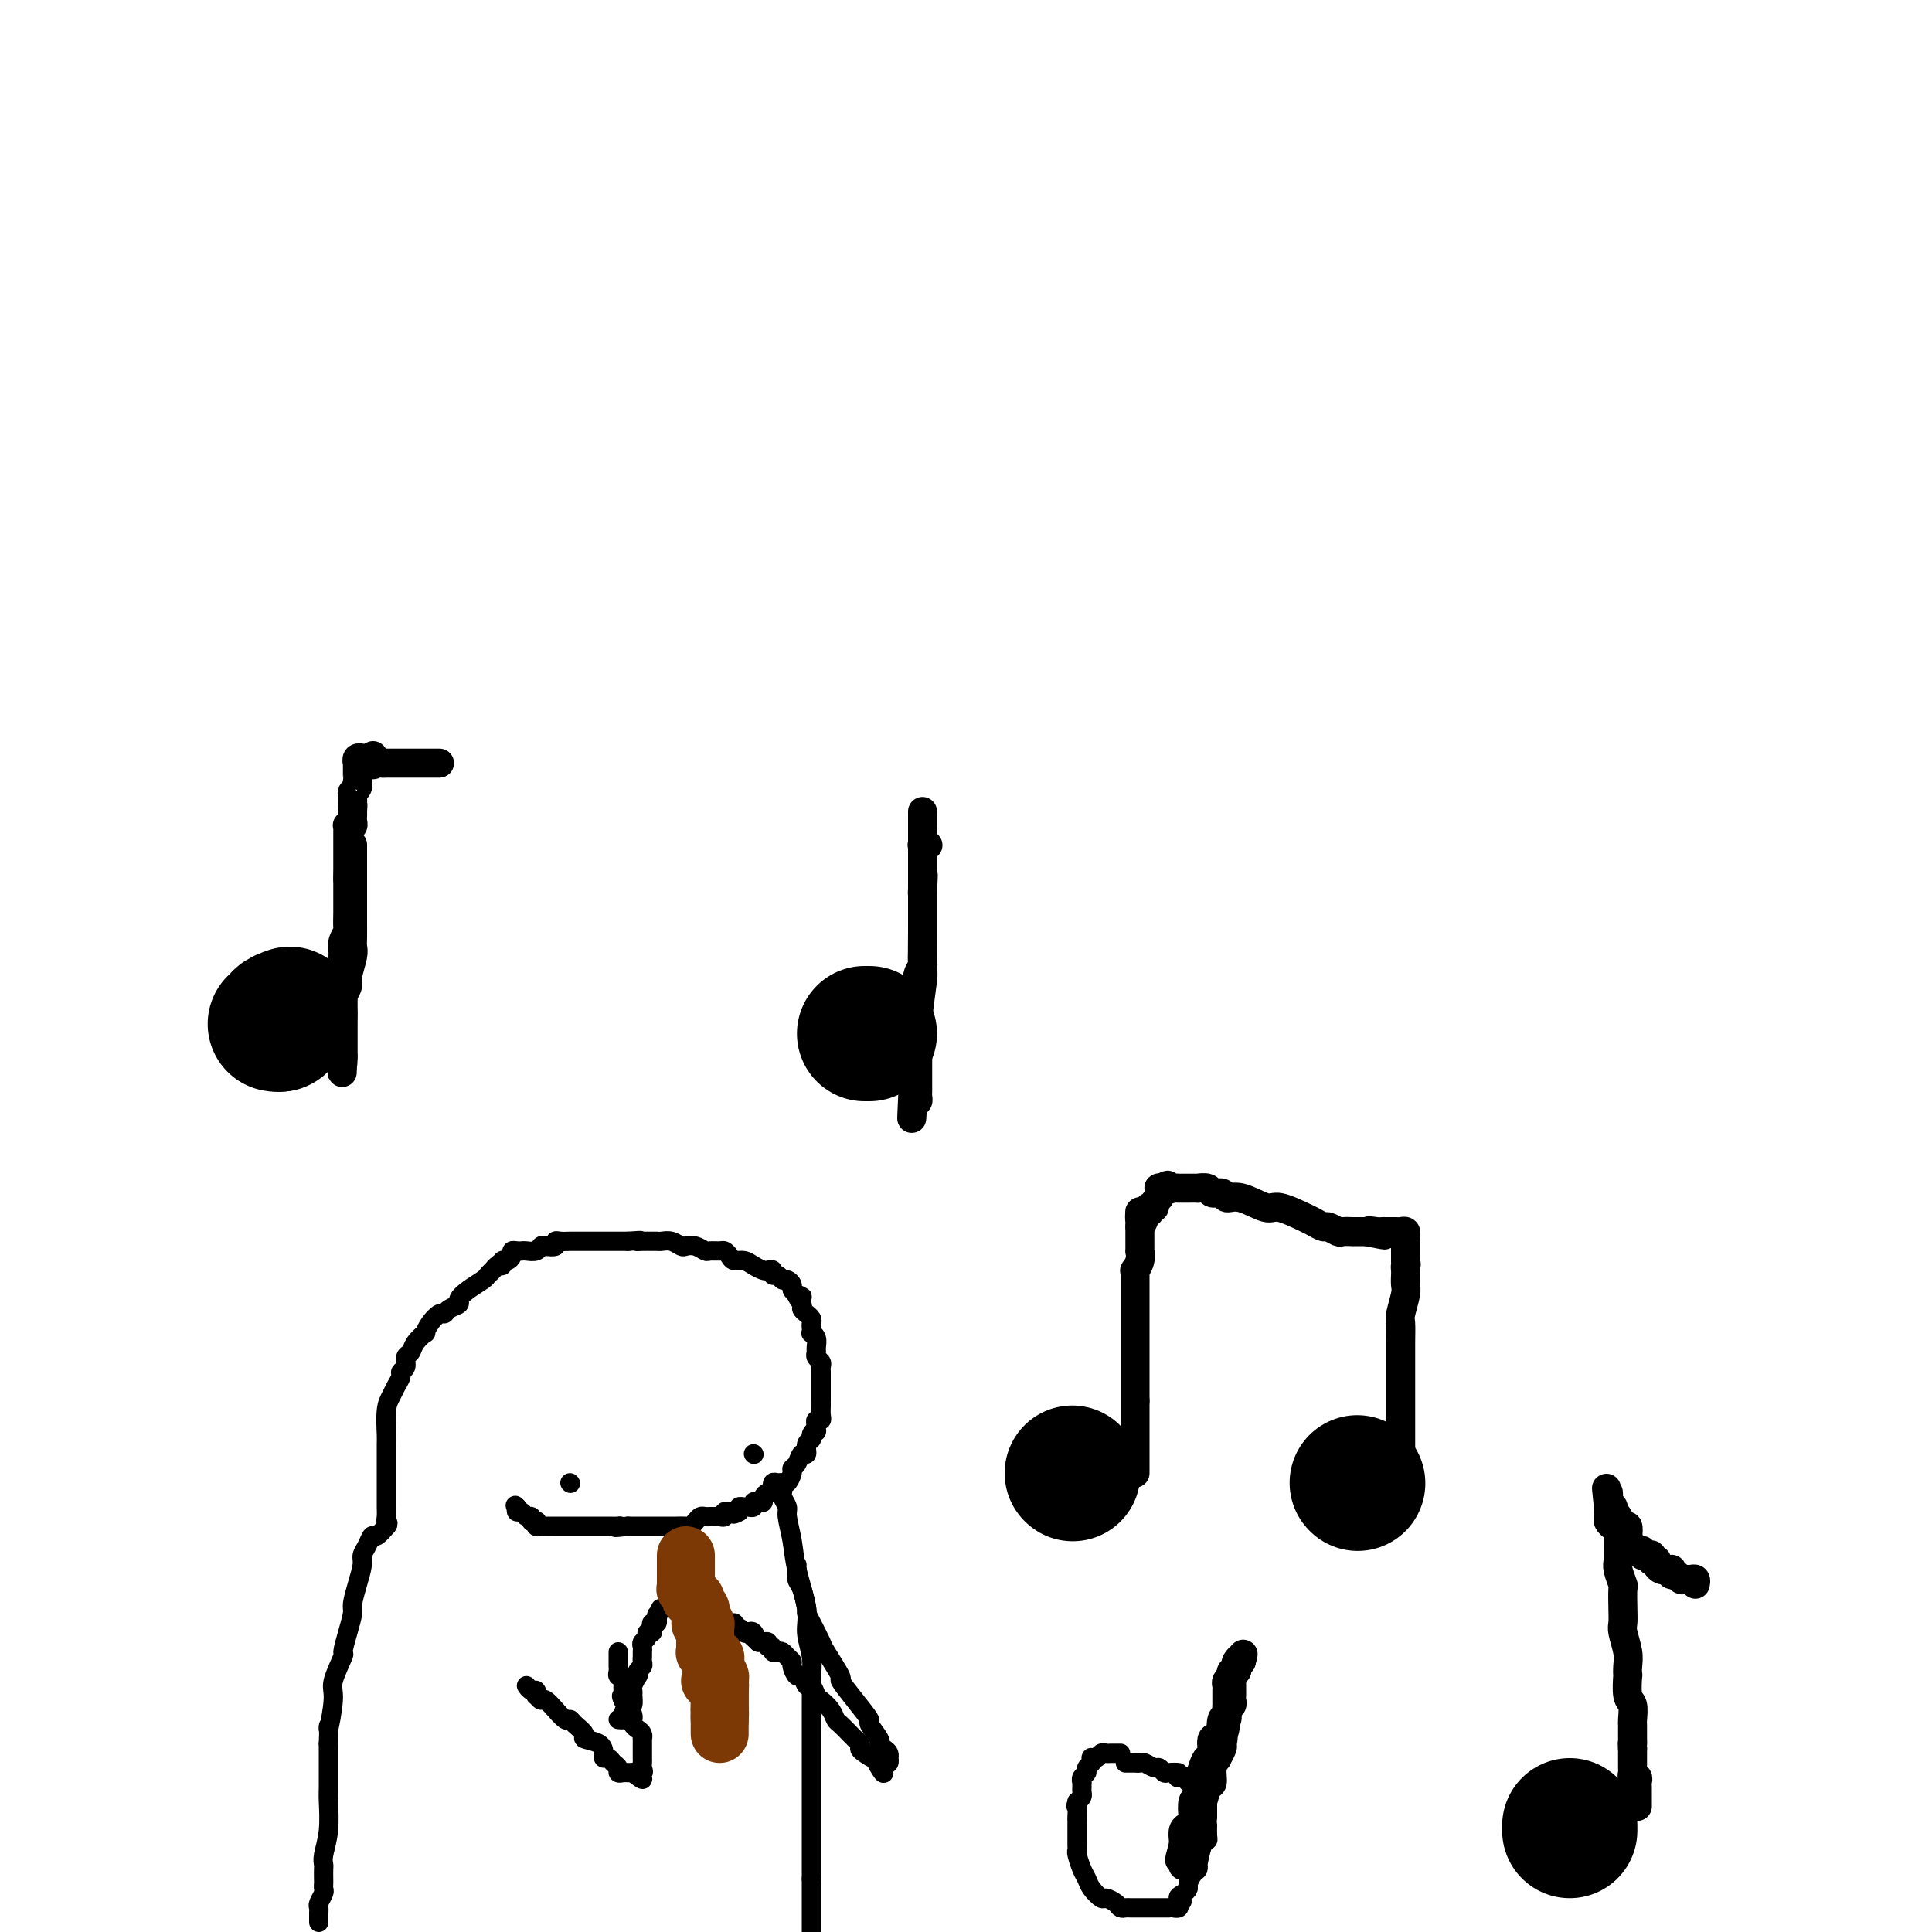 <svg viewBox='0 0 400 400' version='1.1' xmlns='http://www.w3.org/2000/svg' xmlns:xlink='http://www.w3.org/1999/xlink'><g fill='none' stroke='#000000' stroke-width='4' stroke-linecap='round' stroke-linejoin='round'><path d='M66,398c0.002,-0.336 0.004,-0.671 0,-1c-0.004,-0.329 -0.015,-0.651 0,-1c0.015,-0.349 0.057,-0.724 0,-1c-0.057,-0.276 -0.211,-0.454 0,-1c0.211,-0.546 0.789,-1.459 1,-2c0.211,-0.541 0.057,-0.708 0,-1c-0.057,-0.292 -0.016,-0.709 0,-1c0.016,-0.291 0.008,-0.455 0,-1c-0.008,-0.545 -0.016,-1.469 0,-2c0.016,-0.531 0.057,-0.667 0,-1c-0.057,-0.333 -0.211,-0.862 0,-2c0.211,-1.138 0.789,-2.886 1,-5c0.211,-2.114 0.057,-4.594 0,-6c-0.057,-1.406 -0.015,-1.738 0,-3c0.015,-1.262 0.004,-3.455 0,-5c-0.004,-1.545 -0.001,-2.441 0,-3c0.001,-0.559 0.001,-0.779 0,-1'/><path d='M68,361c0.240,-6.083 -0.161,-2.790 0,-3c0.161,-0.210 0.883,-3.924 1,-6c0.117,-2.076 -0.371,-2.514 0,-4c0.371,-1.486 1.601,-4.021 2,-5c0.399,-0.979 -0.034,-0.403 0,-1c0.034,-0.597 0.535,-2.366 1,-4c0.465,-1.634 0.894,-3.134 1,-4c0.106,-0.866 -0.112,-1.099 0,-2c0.112,-0.901 0.555,-2.470 1,-4c0.445,-1.530 0.891,-3.021 1,-4c0.109,-0.979 -0.121,-1.447 0,-2c0.121,-0.553 0.593,-1.192 1,-2c0.407,-0.808 0.748,-1.783 1,-2c0.252,-0.217 0.414,0.326 1,0c0.586,-0.326 1.596,-1.522 2,-2c0.404,-0.478 0.202,-0.239 0,0'/><path d='M80,316c0.619,-0.813 0.166,-0.846 0,-1c-0.166,-0.154 -0.044,-0.430 0,-1c0.044,-0.570 0.012,-1.433 0,-2c-0.012,-0.567 -0.003,-0.839 0,-1c0.003,-0.161 0.001,-0.211 0,-1c-0.001,-0.789 0.000,-2.316 0,-3c-0.000,-0.684 -0.001,-0.525 0,-1c0.001,-0.475 0.003,-1.583 0,-3c-0.003,-1.417 -0.012,-3.142 0,-4c0.012,-0.858 0.046,-0.849 0,-2c-0.046,-1.151 -0.171,-3.460 0,-5c0.171,-1.540 0.638,-2.309 1,-3c0.362,-0.691 0.618,-1.302 1,-2c0.382,-0.698 0.890,-1.482 1,-2c0.110,-0.518 -0.179,-0.771 0,-1c0.179,-0.229 0.826,-0.433 1,-1c0.174,-0.567 -0.126,-1.495 0,-2c0.126,-0.505 0.677,-0.586 1,-1c0.323,-0.414 0.419,-1.162 1,-2c0.581,-0.838 1.648,-1.765 2,-2c0.352,-0.235 -0.009,0.221 0,0c0.009,-0.221 0.389,-1.120 1,-2c0.611,-0.880 1.455,-1.741 2,-2c0.545,-0.259 0.792,0.082 1,0c0.208,-0.082 0.378,-0.589 1,-1c0.622,-0.411 1.697,-0.726 2,-1c0.303,-0.274 -0.165,-0.507 0,-1c0.165,-0.493 0.962,-1.246 2,-2c1.038,-0.754 2.318,-1.511 3,-2c0.682,-0.489 0.766,-0.711 1,-1c0.234,-0.289 0.617,-0.644 1,-1'/><path d='M102,263c2.796,-2.802 0.787,-0.807 0,0c-0.787,0.807 -0.352,0.427 0,0c0.352,-0.427 0.620,-0.902 1,-1c0.380,-0.098 0.872,0.180 1,0c0.128,-0.180 -0.106,-0.819 0,-1c0.106,-0.181 0.554,0.095 1,0c0.446,-0.095 0.892,-0.562 1,-1c0.108,-0.438 -0.122,-0.849 0,-1c0.122,-0.151 0.596,-0.044 1,0c0.404,0.044 0.737,0.026 1,0c0.263,-0.026 0.456,-0.058 1,0c0.544,0.058 1.437,0.208 2,0c0.563,-0.208 0.794,-0.774 1,-1c0.206,-0.226 0.388,-0.113 1,0c0.612,0.113 1.655,0.226 2,0c0.345,-0.226 -0.009,-0.793 0,-1c0.009,-0.207 0.380,-0.056 1,0c0.620,0.056 1.489,0.015 2,0c0.511,-0.015 0.665,-0.004 1,0c0.335,0.004 0.850,0.001 1,0c0.150,-0.001 -0.066,-0.000 0,0c0.066,0.000 0.416,0.000 1,0c0.584,-0.000 1.404,-0.000 2,0c0.596,0.000 0.967,0.000 1,0c0.033,-0.000 -0.273,-0.000 0,0c0.273,0.000 1.125,0.000 2,0c0.875,-0.000 1.774,-0.000 2,0c0.226,0.000 -0.221,0.000 0,0c0.221,-0.000 1.111,-0.000 2,0'/><path d='M130,257c4.134,-0.309 2.469,-0.083 2,0c-0.469,0.083 0.258,0.021 1,0c0.742,-0.021 1.498,-0.002 2,0c0.502,0.002 0.750,-0.013 1,0c0.250,0.013 0.504,0.055 1,0c0.496,-0.055 1.236,-0.207 2,0c0.764,0.207 1.552,0.773 2,1c0.448,0.227 0.558,0.113 1,0c0.442,-0.113 1.218,-0.227 2,0c0.782,0.227 1.572,0.796 2,1c0.428,0.204 0.495,0.045 1,0c0.505,-0.045 1.448,0.026 2,0c0.552,-0.026 0.714,-0.148 1,0c0.286,0.148 0.696,0.565 1,1c0.304,0.435 0.501,0.887 1,1c0.499,0.113 1.301,-0.114 2,0c0.699,0.114 1.297,0.571 2,1c0.703,0.429 1.512,0.832 2,1c0.488,0.168 0.656,0.102 1,0c0.344,-0.102 0.866,-0.238 1,0c0.134,0.238 -0.118,0.851 0,1c0.118,0.149 0.605,-0.167 1,0c0.395,0.167 0.697,0.818 1,1c0.303,0.182 0.607,-0.106 1,0c0.393,0.106 0.875,0.605 1,1c0.125,0.395 -0.107,0.684 0,1c0.107,0.316 0.554,0.658 1,1'/><path d='M165,268c2.410,1.283 0.434,-0.011 0,0c-0.434,0.011 0.672,1.326 1,2c0.328,0.674 -0.122,0.705 0,1c0.122,0.295 0.817,0.852 1,1c0.183,0.148 -0.147,-0.114 0,0c0.147,0.114 0.770,0.604 1,1c0.230,0.396 0.065,0.696 0,1c-0.065,0.304 -0.032,0.610 0,1c0.032,0.390 0.061,0.864 0,1c-0.061,0.136 -0.214,-0.066 0,0c0.214,0.066 0.793,0.399 1,1c0.207,0.601 0.041,1.471 0,2c-0.041,0.529 0.041,0.719 0,1c-0.041,0.281 -0.207,0.653 0,1c0.207,0.347 0.788,0.670 1,1c0.212,0.330 0.057,0.668 0,1c-0.057,0.332 -0.015,0.657 0,1c0.015,0.343 0.004,0.704 0,1c-0.004,0.296 -0.001,0.526 0,1c0.001,0.474 0.000,1.191 0,2c-0.000,0.809 0.001,1.709 0,2c-0.001,0.291 -0.004,-0.028 0,0c0.004,0.028 0.015,0.403 0,1c-0.015,0.597 -0.056,1.418 0,2c0.056,0.582 0.207,0.926 0,1c-0.207,0.074 -0.774,-0.122 -1,0c-0.226,0.122 -0.113,0.561 0,1'/><path d='M169,295c-0.089,2.191 0.187,1.170 0,1c-0.187,-0.170 -0.838,0.513 -1,1c-0.162,0.487 0.164,0.778 0,1c-0.164,0.222 -0.818,0.374 -1,1c-0.182,0.626 0.110,1.725 0,2c-0.110,0.275 -0.621,-0.272 -1,0c-0.379,0.272 -0.626,1.365 -1,2c-0.374,0.635 -0.873,0.811 -1,1c-0.127,0.189 0.120,0.389 0,1c-0.120,0.611 -0.606,1.632 -1,2c-0.394,0.368 -0.694,0.084 -1,0c-0.306,-0.084 -0.617,0.034 -1,0c-0.383,-0.034 -0.837,-0.220 -1,0c-0.163,0.220 -0.033,0.846 0,1c0.033,0.154 -0.029,-0.165 0,0c0.029,0.165 0.149,0.815 0,1c-0.149,0.185 -0.566,-0.095 -1,0c-0.434,0.095 -0.886,0.565 -1,1c-0.114,0.435 0.109,0.834 0,1c-0.109,0.166 -0.551,0.097 -1,0c-0.449,-0.097 -0.904,-0.222 -1,0c-0.096,0.222 0.168,0.792 0,1c-0.168,0.208 -0.767,0.055 -1,0c-0.233,-0.055 -0.101,-0.012 0,0c0.101,0.012 0.171,-0.007 0,0c-0.171,0.007 -0.585,0.040 -1,0c-0.415,-0.040 -0.833,-0.154 -1,0c-0.167,0.154 -0.084,0.577 0,1'/><path d='M153,313c-1.708,0.929 -0.979,0.253 -1,0c-0.021,-0.253 -0.793,-0.082 -1,0c-0.207,0.082 0.152,0.074 0,0c-0.152,-0.074 -0.814,-0.216 -1,0c-0.186,0.216 0.105,0.790 0,1c-0.105,0.210 -0.605,0.055 -1,0c-0.395,-0.055 -0.683,-0.012 -1,0c-0.317,0.012 -0.663,-0.007 -1,0c-0.337,0.007 -0.667,0.040 -1,0c-0.333,-0.040 -0.671,-0.154 -1,0c-0.329,0.154 -0.650,0.577 -1,1c-0.350,0.423 -0.728,0.845 -1,1c-0.272,0.155 -0.436,0.041 -1,0c-0.564,-0.041 -1.527,-0.011 -2,0c-0.473,0.011 -0.455,0.003 -1,0c-0.545,-0.003 -1.651,-0.001 -2,0c-0.349,0.001 0.061,0.000 0,0c-0.061,-0.000 -0.594,-0.000 -1,0c-0.406,0.000 -0.686,0.000 -1,0c-0.314,-0.000 -0.661,-0.000 -1,0c-0.339,0.000 -0.668,0.000 -1,0c-0.332,-0.000 -0.666,-0.000 -1,0c-0.334,0.000 -0.667,0.000 -1,0c-0.333,-0.000 -0.667,-0.000 -1,0'/><path d='M130,316c-4.035,0.464 -2.621,0.124 -2,0c0.621,-0.124 0.450,-0.033 0,0c-0.450,0.033 -1.180,0.009 -2,0c-0.820,-0.009 -1.729,-0.002 -2,0c-0.271,0.002 0.096,0.001 0,0c-0.096,-0.001 -0.656,-0.000 -1,0c-0.344,0.000 -0.472,0.000 -1,0c-0.528,-0.000 -1.456,-0.000 -2,0c-0.544,0.000 -0.705,0.000 -1,0c-0.295,-0.000 -0.723,-0.000 -1,0c-0.277,0.000 -0.403,0.000 -1,0c-0.597,-0.000 -1.665,-0.000 -2,0c-0.335,0.000 0.064,0.001 0,0c-0.064,-0.001 -0.592,-0.004 -1,0c-0.408,0.004 -0.697,0.015 -1,0c-0.303,-0.015 -0.621,-0.055 -1,0c-0.379,0.055 -0.819,0.207 -1,0c-0.181,-0.207 -0.104,-0.772 0,-1c0.104,-0.228 0.235,-0.118 0,0c-0.235,0.118 -0.837,0.242 -1,0c-0.163,-0.242 0.114,-0.852 0,-1c-0.114,-0.148 -0.618,0.167 -1,0c-0.382,-0.167 -0.641,-0.814 -1,-1c-0.359,-0.186 -0.817,0.090 -1,0c-0.183,-0.090 -0.092,-0.545 0,-1'/><path d='M107,312c-0.622,-0.622 -0.178,-0.178 0,0c0.178,0.178 0.089,0.089 0,0'/><path d='M118,307c0.000,0.000 0.100,0.100 0.1,0.1'/><path d='M156,301c0.000,0.000 0.100,0.100 0.1,0.1'/><path d='M162,308c0.032,0.362 0.065,0.725 0,1c-0.065,0.275 -0.226,0.464 0,1c0.226,0.536 0.839,1.420 1,2c0.161,0.580 -0.130,0.856 0,2c0.130,1.144 0.680,3.155 1,5c0.320,1.845 0.412,3.524 1,6c0.588,2.476 1.674,5.750 2,8c0.326,2.250 -0.109,3.475 0,5c0.109,1.525 0.761,3.351 1,5c0.239,1.649 0.064,3.122 0,4c-0.064,0.878 -0.017,1.160 0,2c0.017,0.840 0.005,2.237 0,4c-0.005,1.763 -0.001,3.891 0,5c0.001,1.109 0.000,1.198 0,2c-0.000,0.802 -0.000,2.317 0,4c0.000,1.683 0.000,3.534 0,5c-0.000,1.466 -0.000,2.545 0,4c0.000,1.455 0.000,3.285 0,5c-0.000,1.715 -0.000,3.315 0,4c0.000,0.685 0.000,0.454 0,1c-0.000,0.546 -0.000,1.870 0,3c0.000,1.130 0.000,2.065 0,3'/><path d='M168,389c0.000,7.560 0.000,3.459 0,3c0.000,-0.459 0.000,2.722 0,4c-0.000,1.278 0.000,0.651 0,1c0.000,0.349 0.000,1.675 0,3'/><path d='M109,349c0.311,0.456 0.623,0.911 1,1c0.377,0.089 0.821,-0.189 1,0c0.179,0.189 0.095,0.843 0,1c-0.095,0.157 -0.199,-0.184 0,0c0.199,0.184 0.701,0.894 1,1c0.299,0.106 0.395,-0.393 1,0c0.605,0.393 1.719,1.676 2,2c0.281,0.324 -0.270,-0.313 0,0c0.270,0.313 1.362,1.576 2,2c0.638,0.424 0.822,0.011 1,0c0.178,-0.011 0.349,0.382 1,1c0.651,0.618 1.781,1.462 2,2c0.219,0.538 -0.474,0.770 0,1c0.474,0.230 2.116,0.457 3,1c0.884,0.543 1.011,1.402 1,2c-0.011,0.598 -0.162,0.934 0,1c0.162,0.066 0.635,-0.140 1,0c0.365,0.140 0.623,0.626 1,1c0.377,0.374 0.875,0.636 1,1c0.125,0.364 -0.121,0.829 0,1c0.121,0.171 0.610,0.046 1,0c0.390,-0.046 0.683,-0.013 1,0c0.317,0.013 0.659,0.007 1,0'/><path d='M131,367c3.569,2.771 1.492,0.700 1,0c-0.492,-0.700 0.600,-0.028 1,0c0.400,0.028 0.107,-0.588 0,-1c-0.107,-0.412 -0.029,-0.621 0,-1c0.029,-0.379 0.008,-0.929 0,-1c-0.008,-0.071 -0.002,0.336 0,0c0.002,-0.336 0.001,-1.413 0,-2c-0.001,-0.587 -0.003,-0.682 0,-1c0.003,-0.318 0.011,-0.858 0,-1c-0.011,-0.142 -0.041,0.116 0,0c0.041,-0.116 0.154,-0.605 0,-1c-0.154,-0.395 -0.576,-0.696 -1,-1c-0.424,-0.304 -0.848,-0.610 -1,-1c-0.152,-0.390 -0.030,-0.864 0,-1c0.030,-0.136 -0.033,0.067 0,0c0.033,-0.067 0.163,-0.403 0,-1c-0.163,-0.597 -0.618,-1.456 -1,-2c-0.382,-0.544 -0.691,-0.772 -1,-1'/><path d='M129,352c-0.618,-1.262 -0.165,-0.916 0,-1c0.165,-0.084 0.040,-0.596 0,-1c-0.040,-0.404 0.003,-0.700 0,-1c-0.003,-0.300 -0.053,-0.605 0,-1c0.053,-0.395 0.210,-0.879 0,-1c-0.210,-0.121 -0.788,0.123 -1,0c-0.212,-0.123 -0.057,-0.611 0,-1c0.057,-0.389 0.015,-0.679 0,-1c-0.015,-0.321 -0.004,-0.675 0,-1c0.004,-0.325 0.001,-0.623 0,-1c-0.001,-0.377 -0.000,-0.832 0,-1c0.000,-0.168 0.000,-0.048 0,0c-0.000,0.048 -0.000,0.024 0,0'/><path d='M128,356c0.445,0.048 0.890,0.096 1,0c0.110,-0.096 -0.114,-0.336 0,-1c0.114,-0.664 0.567,-1.750 1,-2c0.433,-0.250 0.847,0.338 1,0c0.153,-0.338 0.045,-1.601 0,-2c-0.045,-0.399 -0.026,0.066 0,0c0.026,-0.066 0.058,-0.662 0,-1c-0.058,-0.338 -0.208,-0.419 0,-1c0.208,-0.581 0.774,-1.661 1,-2c0.226,-0.339 0.113,0.064 0,0c-0.113,-0.064 -0.227,-0.594 0,-1c0.227,-0.406 0.793,-0.686 1,-1c0.207,-0.314 0.054,-0.662 0,-1c-0.054,-0.338 -0.011,-0.668 0,-1c0.011,-0.332 -0.012,-0.667 0,-1c0.012,-0.333 0.060,-0.663 0,-1c-0.060,-0.337 -0.226,-0.682 0,-1c0.226,-0.318 0.844,-0.611 1,-1c0.156,-0.389 -0.151,-0.874 0,-1c0.151,-0.126 0.758,0.107 1,0c0.242,-0.107 0.117,-0.555 0,-1c-0.117,-0.445 -0.228,-0.887 0,-1c0.228,-0.113 0.793,0.104 1,0c0.207,-0.104 0.056,-0.528 0,-1c-0.056,-0.472 -0.016,-0.992 0,-1c0.016,-0.008 0.008,0.496 0,1'/><path d='M136,335c1.333,-3.500 0.667,-1.750 0,0'/><path d='M165,324c-0.006,0.475 -0.012,0.951 0,1c0.012,0.049 0.041,-0.328 0,0c-0.041,0.328 -0.153,1.359 0,2c0.153,0.641 0.570,0.890 1,2c0.430,1.110 0.872,3.081 1,4c0.128,0.919 -0.059,0.787 0,1c0.059,0.213 0.364,0.772 1,2c0.636,1.228 1.604,3.125 2,4c0.396,0.875 0.219,0.729 1,2c0.781,1.271 2.519,3.960 3,5c0.481,1.040 -0.294,0.433 0,1c0.294,0.567 1.658,2.309 3,4c1.342,1.691 2.664,3.332 3,4c0.336,0.668 -0.313,0.364 0,1c0.313,0.636 1.586,2.213 2,3c0.414,0.787 -0.033,0.784 0,1c0.033,0.216 0.546,0.650 1,1c0.454,0.350 0.851,0.616 1,1c0.149,0.384 0.051,0.885 0,1c-0.051,0.115 -0.055,-0.155 0,0c0.055,0.155 0.169,0.734 0,1c-0.169,0.266 -0.620,0.219 -1,0c-0.380,-0.219 -0.690,-0.609 -1,-1'/><path d='M182,364c2.376,6.175 -0.186,1.613 -1,0c-0.814,-1.613 0.118,-0.279 0,0c-0.118,0.279 -1.285,-0.499 -2,-1c-0.715,-0.501 -0.978,-0.725 -1,-1c-0.022,-0.275 0.198,-0.603 0,-1c-0.198,-0.397 -0.813,-0.865 -1,-1c-0.187,-0.135 0.053,0.063 0,0c-0.053,-0.063 -0.399,-0.388 -1,-1c-0.601,-0.612 -1.456,-1.510 -2,-2c-0.544,-0.490 -0.776,-0.570 -1,-1c-0.224,-0.430 -0.441,-1.209 -1,-2c-0.559,-0.791 -1.459,-1.593 -2,-2c-0.541,-0.407 -0.722,-0.419 -1,-1c-0.278,-0.581 -0.653,-1.732 -1,-2c-0.347,-0.268 -0.667,0.346 -1,0c-0.333,-0.346 -0.681,-1.651 -1,-2c-0.319,-0.349 -0.610,0.256 -1,0c-0.390,-0.256 -0.878,-1.375 -1,-2c-0.122,-0.625 0.121,-0.755 0,-1c-0.121,-0.245 -0.606,-0.606 -1,-1c-0.394,-0.394 -0.698,-0.823 -1,-1c-0.302,-0.177 -0.602,-0.104 -1,0c-0.398,0.104 -0.894,0.238 -1,0c-0.106,-0.238 0.179,-0.848 0,-1c-0.179,-0.152 -0.821,0.155 -1,0c-0.179,-0.155 0.106,-0.773 0,-1c-0.106,-0.227 -0.602,-0.065 -1,0c-0.398,0.065 -0.699,0.032 -1,0'/><path d='M157,340c-4.107,-3.880 -1.874,-1.580 -1,-1c0.874,0.580 0.388,-0.562 0,-1c-0.388,-0.438 -0.678,-0.174 -1,0c-0.322,0.174 -0.675,0.256 -1,0c-0.325,-0.256 -0.623,-0.852 -1,-1c-0.377,-0.148 -0.832,0.153 -1,0c-0.168,-0.153 -0.048,-0.758 0,-1c0.048,-0.242 0.024,-0.121 0,0'/></g>
<g fill='none' stroke='#7C3805' stroke-width='4' stroke-linecap='round' stroke-linejoin='round'><path d='M142,325c0.008,-0.312 0.016,-0.623 0,-1c-0.016,-0.377 -0.057,-0.819 0,-1c0.057,-0.181 0.211,-0.100 0,0c-0.211,0.100 -0.788,0.219 -1,0c-0.212,-0.219 -0.061,-0.777 0,-1c0.061,-0.223 0.030,-0.112 0,0'/></g>
<g fill='none' stroke='#7C3805' stroke-width='12' stroke-linecap='round' stroke-linejoin='round'><path d='M142,324c0.000,-0.316 0.000,-0.632 0,-1c-0.000,-0.368 -0.000,-0.788 0,-1c0.000,-0.212 0.000,-0.215 0,0c-0.000,0.215 -0.000,0.649 0,1c0.000,0.351 0.000,0.619 0,1c-0.000,0.381 -0.000,0.875 0,1c0.000,0.125 0.000,-0.120 0,0c-0.000,0.120 -0.001,0.606 0,1c0.001,0.394 0.004,0.697 0,1c-0.004,0.303 -0.016,0.607 0,1c0.016,0.393 0.061,0.875 0,1c-0.061,0.125 -0.228,-0.107 0,0c0.228,0.107 0.849,0.553 1,1c0.151,0.447 -0.170,0.894 0,1c0.170,0.106 0.830,-0.130 1,0c0.170,0.130 -0.151,0.626 0,1c0.151,0.374 0.772,0.626 1,1c0.228,0.374 0.061,0.870 0,1c-0.061,0.130 -0.018,-0.106 0,0c0.018,0.106 0.009,0.553 0,1'/><path d='M145,335c0.403,1.940 -0.088,1.291 0,1c0.088,-0.291 0.756,-0.222 1,0c0.244,0.222 0.065,0.598 0,1c-0.065,0.402 -0.018,0.829 0,1c0.018,0.171 0.005,0.087 0,0c-0.005,-0.087 -0.001,-0.177 0,0c0.001,0.177 -0.001,0.622 0,1c0.001,0.378 0.004,0.689 0,1c-0.004,0.311 -0.016,0.623 0,1c0.016,0.377 0.061,0.818 0,1c-0.061,0.182 -0.226,0.104 0,0c0.226,-0.104 0.844,-0.234 1,0c0.156,0.234 -0.150,0.832 0,1c0.150,0.168 0.757,-0.095 1,0c0.243,0.095 0.121,0.547 0,1'/><path d='M148,344c0.460,1.575 0.109,1.014 0,1c-0.109,-0.014 0.023,0.521 0,1c-0.023,0.479 -0.202,0.902 0,1c0.202,0.098 0.786,-0.127 1,0c0.214,0.127 0.057,0.608 0,1c-0.057,0.392 -0.015,0.697 0,1c0.015,0.303 0.004,0.606 0,1c-0.004,0.394 -0.001,0.879 0,1c0.001,0.121 0.000,-0.122 0,0c-0.000,0.122 -0.000,0.610 0,1c0.000,0.390 0.000,0.683 0,1c-0.000,0.317 -0.000,0.659 0,1'/><path d='M149,354c0.155,1.714 0.042,1.000 0,1c-0.042,0.000 -0.012,0.714 0,1c0.012,0.286 0.006,0.143 0,0'/><path d='M149,356c0.000,0.493 0.000,0.727 0,1c0.000,0.273 0.000,0.585 0,1c0.000,0.415 0.000,0.932 0,1c0.000,0.068 0.000,-0.314 0,-1c0.000,-0.686 0.000,-1.675 0,-2c0.000,-0.325 0.000,0.014 0,0c0.000,-0.014 0.000,-0.381 0,-1c-0.000,-0.619 0.000,-1.489 0,-2c0.000,-0.511 0.000,-0.663 0,-1c0.000,-0.337 0.000,-0.860 0,-1c0.000,-0.140 0.000,0.103 0,0c0.000,-0.103 0.000,-0.551 0,-1'/><path d='M149,350c0.045,-1.558 0.156,-0.954 0,-1c-0.156,-0.046 -0.581,-0.743 -1,-1c-0.419,-0.257 -0.834,-0.073 -1,0c-0.166,0.073 -0.083,0.037 0,0'/></g>
<g fill='none' stroke='#000000' stroke-width='28' stroke-linecap='round' stroke-linejoin='round'><path d='M222,305c0.000,0.000 0.100,0.100 0.1,0.1'/><path d='M281,307c0.000,0.000 0.100,0.100 0.1,0.1'/><path d='M180,214c-0.417,0.000 -0.833,0.000 -1,0c-0.167,0.000 -0.083,0.000 0,0'/><path d='M325,379c0.000,-0.417 0.000,-0.833 0,-1c0.000,-0.167 0.000,-0.083 0,0'/></g>
<g fill='none' stroke='#000000' stroke-width='4' stroke-linecap='round' stroke-linejoin='round'><path d='M232,363c-0.447,-0.001 -0.893,-0.001 -1,0c-0.107,0.001 0.126,0.004 0,0c-0.126,-0.004 -0.612,-0.015 -1,0c-0.388,0.015 -0.679,0.056 -1,0c-0.321,-0.056 -0.673,-0.208 -1,0c-0.327,0.208 -0.627,0.777 -1,1c-0.373,0.223 -0.817,0.101 -1,0c-0.183,-0.101 -0.105,-0.182 0,0c0.105,0.182 0.238,0.627 0,1c-0.238,0.373 -0.849,0.673 -1,1c-0.151,0.327 0.156,0.679 0,1c-0.156,0.321 -0.774,0.611 -1,1c-0.226,0.389 -0.060,0.878 0,1c0.060,0.122 0.013,-0.122 0,0c-0.013,0.122 0.007,0.610 0,1c-0.007,0.390 -0.040,0.682 0,1c0.040,0.318 0.154,0.662 0,1c-0.154,0.338 -0.577,0.669 -1,1'/><path d='M223,373c-0.464,1.510 -0.124,0.786 0,1c0.124,0.214 0.033,1.367 0,2c-0.033,0.633 -0.009,0.747 0,1c0.009,0.253 0.002,0.645 0,1c-0.002,0.355 -0.000,0.673 0,1c0.000,0.327 -0.001,0.663 0,1c0.001,0.337 0.003,0.674 0,1c-0.003,0.326 -0.012,0.640 0,1c0.012,0.360 0.043,0.767 0,1c-0.043,0.233 -0.162,0.291 0,1c0.162,0.709 0.606,2.070 1,3c0.394,0.930 0.739,1.429 1,2c0.261,0.571 0.437,1.215 1,2c0.563,0.785 1.513,1.713 2,2c0.487,0.287 0.511,-0.067 1,0c0.489,0.067 1.442,0.554 2,1c0.558,0.446 0.722,0.852 1,1c0.278,0.148 0.670,0.040 1,0c0.330,-0.040 0.598,-0.011 1,0c0.402,0.011 0.939,0.003 1,0c0.061,-0.003 -0.353,-0.001 0,0c0.353,0.001 1.474,0.000 2,0c0.526,-0.000 0.457,0.000 1,0c0.543,-0.000 1.700,-0.000 2,0c0.300,0.000 -0.256,0.001 0,0c0.256,-0.001 1.323,-0.003 2,0c0.677,0.003 0.965,0.011 1,0c0.035,-0.011 -0.183,-0.041 0,0c0.183,0.041 0.767,0.155 1,0c0.233,-0.155 0.117,-0.577 0,-1'/><path d='M244,394c1.503,-0.335 0.262,-0.671 0,-1c-0.262,-0.329 0.455,-0.651 1,-1c0.545,-0.349 0.916,-0.724 1,-1c0.084,-0.276 -0.121,-0.453 0,-1c0.121,-0.547 0.568,-1.463 1,-2c0.432,-0.537 0.851,-0.694 1,-1c0.149,-0.306 0.030,-0.761 0,-1c-0.030,-0.239 0.031,-0.262 0,0c-0.031,0.262 -0.152,0.809 0,0c0.152,-0.809 0.577,-2.973 1,-4c0.423,-1.027 0.846,-0.918 1,-1c0.154,-0.082 0.041,-0.354 0,-1c-0.041,-0.646 -0.011,-1.664 0,-2c0.011,-0.336 0.003,0.011 0,0c-0.003,-0.011 -0.001,-0.380 0,-1c0.001,-0.620 0.001,-1.490 0,-2c-0.001,-0.510 -0.003,-0.661 0,-1c0.003,-0.339 0.011,-0.865 0,-1c-0.011,-0.135 -0.042,0.123 0,0c0.042,-0.123 0.155,-0.625 0,-1c-0.155,-0.375 -0.580,-0.623 -1,-1c-0.420,-0.377 -0.835,-0.885 -1,-1c-0.165,-0.115 -0.081,0.161 0,0c0.081,-0.161 0.158,-0.761 0,-1c-0.158,-0.239 -0.551,-0.116 -1,0c-0.449,0.116 -0.956,0.227 -1,0c-0.044,-0.227 0.373,-0.792 0,-1c-0.373,-0.208 -1.535,-0.059 -2,0c-0.465,0.059 -0.232,0.030 0,0'/><path d='M244,368c-0.819,-0.841 0.132,-0.942 0,-1c-0.132,-0.058 -1.349,-0.072 -2,0c-0.651,0.072 -0.738,0.229 -1,0c-0.262,-0.229 -0.701,-0.846 -1,-1c-0.299,-0.154 -0.458,0.155 -1,0c-0.542,-0.155 -1.469,-0.774 -2,-1c-0.531,-0.226 -0.668,-0.061 -1,0c-0.332,0.061 -0.860,0.016 -1,0c-0.140,-0.016 0.107,-0.004 0,0c-0.107,0.004 -0.567,0.001 -1,0c-0.433,-0.001 -0.838,-0.000 -1,0c-0.162,0.000 -0.081,0.000 0,0'/></g>
<g fill='none' stroke='#000000' stroke-width='6' stroke-linecap='round' stroke-linejoin='round'><path d='M192,175c0.113,-0.010 0.226,-0.021 0,0c-0.226,0.021 -0.793,0.073 -1,0c-0.207,-0.073 -0.056,-0.271 0,0c0.056,0.271 0.015,1.011 0,2c-0.015,0.989 -0.004,2.227 0,3c0.004,0.773 0.001,1.080 0,2c-0.001,0.920 0.001,2.453 0,4c-0.001,1.547 -0.004,3.106 0,4c0.004,0.894 0.015,1.121 0,3c-0.015,1.879 -0.057,5.409 0,7c0.057,1.591 0.211,1.243 0,3c-0.211,1.757 -0.789,5.619 -1,8c-0.211,2.381 -0.057,3.282 0,4c0.057,0.718 0.015,1.252 0,2c-0.015,0.748 -0.004,1.709 0,2c0.004,0.291 0.001,-0.090 0,0c-0.001,0.090 -0.000,0.650 0,1c0.000,0.350 0.000,0.489 0,1c-0.000,0.511 0.000,1.394 0,2c-0.000,0.606 -0.000,0.936 0,1c0.000,0.064 0.001,-0.137 0,0c-0.001,0.137 -0.003,0.611 0,1c0.003,0.389 0.011,0.692 0,1c-0.011,0.308 -0.041,0.621 0,1c0.041,0.379 0.155,0.822 0,1c-0.155,0.178 -0.577,0.089 -1,0'/><path d='M189,228c-0.464,7.792 -0.124,0.771 0,-2c0.124,-2.771 0.033,-1.292 0,-1c-0.033,0.292 -0.009,-0.602 0,-1c0.009,-0.398 0.002,-0.300 0,-1c-0.002,-0.700 -0.001,-2.199 0,-3c0.001,-0.801 0.000,-0.903 0,-1c-0.000,-0.097 0.000,-0.187 0,-1c-0.000,-0.813 -0.001,-2.349 0,-3c0.001,-0.651 0.004,-0.416 0,-1c-0.004,-0.584 -0.015,-1.986 0,-3c0.015,-1.014 0.056,-1.640 0,-2c-0.056,-0.360 -0.207,-0.453 0,-1c0.207,-0.547 0.774,-1.546 1,-2c0.226,-0.454 0.113,-0.362 0,-1c-0.113,-0.638 -0.226,-2.006 0,-3c0.226,-0.994 0.793,-1.613 1,-2c0.207,-0.387 0.056,-0.540 0,-1c-0.056,-0.460 -0.015,-1.226 0,-2c0.015,-0.774 0.004,-1.556 0,-2c-0.004,-0.444 -0.001,-0.552 0,-1c0.001,-0.448 0.000,-1.237 0,-2c-0.000,-0.763 -0.000,-1.500 0,-2c0.000,-0.500 0.000,-0.763 0,-1c-0.000,-0.237 -0.000,-0.448 0,-1c0.000,-0.552 0.000,-1.443 0,-2c-0.000,-0.557 -0.000,-0.778 0,-1'/><path d='M191,185c0.309,-6.891 0.083,-2.620 0,-1c-0.083,1.620 -0.022,0.588 0,0c0.022,-0.588 0.006,-0.731 0,-1c-0.006,-0.269 -0.002,-0.664 0,-1c0.002,-0.336 0.000,-0.615 0,-1c-0.000,-0.385 -0.000,-0.877 0,-1c0.000,-0.123 0.000,0.122 0,0c-0.000,-0.122 -0.000,-0.611 0,-1c0.000,-0.389 0.000,-0.678 0,-1c-0.000,-0.322 -0.000,-0.678 0,-1c0.000,-0.322 0.000,-0.611 0,-1c-0.000,-0.389 -0.000,-0.878 0,-1c0.000,-0.122 0.000,0.122 0,0c-0.000,-0.122 -0.000,-0.610 0,-1c0.000,-0.390 0.000,-0.683 0,-1c-0.000,-0.317 -0.000,-0.659 0,-1'/><path d='M191,172c0.000,-2.251 0.000,-1.377 0,-1c0.000,0.377 0.000,0.259 0,0c0.000,-0.259 0.000,-0.657 0,-1c0.000,-0.343 0.000,-0.631 0,-1c0.000,-0.369 0.000,-0.820 0,-1c0.000,-0.180 0.000,-0.090 0,0'/><path d='M235,305c0.000,-0.861 0.000,-1.722 0,-2c0.000,-0.278 0.000,0.027 0,0c0.000,-0.027 0.000,-0.388 0,-1c0.000,-0.612 -0.000,-1.477 0,-2c0.000,-0.523 0.000,-0.704 0,-1c0.000,-0.296 0.000,-0.705 0,-1c-0.000,-0.295 0.000,-0.474 0,-1c0.000,-0.526 -0.000,-1.399 0,-2c0.000,-0.601 0.000,-0.931 0,-1c0.000,-0.069 -0.000,0.122 0,0c0.000,-0.122 0.000,-0.558 0,-1c-0.000,-0.442 0.000,-0.892 0,-1c0.000,-0.108 0.000,0.125 0,0c-0.000,-0.125 -0.000,-0.607 0,-1c0.000,-0.393 0.000,-0.696 0,-1'/><path d='M235,290c-0.000,-2.268 -0.000,-0.440 0,0c0.000,0.440 0.000,-0.510 0,-1c-0.000,-0.490 -0.000,-0.521 0,-1c0.000,-0.479 0.000,-1.404 0,-2c-0.000,-0.596 -0.000,-0.861 0,-1c0.000,-0.139 0.000,-0.153 0,-1c-0.000,-0.847 -0.000,-2.529 0,-3c0.000,-0.471 0.000,0.267 0,0c-0.000,-0.267 -0.000,-1.539 0,-3c0.000,-1.461 0.000,-3.113 0,-4c-0.000,-0.887 -0.000,-1.011 0,-2c0.000,-0.989 0.000,-2.844 0,-4c-0.000,-1.156 -0.001,-1.615 0,-2c0.001,-0.385 0.004,-0.697 0,-1c-0.004,-0.303 -0.015,-0.597 0,-1c0.015,-0.403 0.057,-0.915 0,-1c-0.057,-0.085 -0.211,0.258 0,0c0.211,-0.258 0.789,-1.115 1,-2c0.211,-0.885 0.057,-1.796 0,-2c-0.057,-0.204 -0.015,0.300 0,0c0.015,-0.300 0.004,-1.404 0,-2c-0.004,-0.596 -0.001,-0.686 0,-1c0.001,-0.314 0.000,-0.854 0,-1c-0.000,-0.146 -0.000,0.101 0,0c0.000,-0.101 0.000,-0.551 0,-1'/><path d='M236,254c0.090,-5.752 -0.186,-2.134 0,-1c0.186,1.134 0.833,-0.218 1,-1c0.167,-0.782 -0.147,-0.993 0,-1c0.147,-0.007 0.756,0.191 1,0c0.244,-0.191 0.122,-0.772 0,-1c-0.122,-0.228 -0.243,-0.102 0,0c0.243,0.102 0.850,0.181 1,0c0.150,-0.181 -0.157,-0.623 0,-1c0.157,-0.377 0.777,-0.689 1,-1c0.223,-0.311 0.050,-0.619 0,-1c-0.050,-0.381 0.025,-0.833 0,-1c-0.025,-0.167 -0.150,-0.048 0,0c0.150,0.048 0.575,0.024 1,0'/><path d='M241,246c0.957,-1.238 0.848,-0.332 1,0c0.152,0.332 0.564,0.089 1,0c0.436,-0.089 0.895,-0.024 1,0c0.105,0.024 -0.146,0.007 0,0c0.146,-0.007 0.687,-0.003 1,0c0.313,0.003 0.397,0.005 1,0c0.603,-0.005 1.724,-0.017 2,0c0.276,0.017 -0.292,0.061 0,0c0.292,-0.061 1.444,-0.229 2,0c0.556,0.229 0.516,0.854 1,1c0.484,0.146 1.492,-0.187 2,0c0.508,0.187 0.518,0.894 1,1c0.482,0.106 1.438,-0.389 3,0c1.562,0.389 3.732,1.664 5,2c1.268,0.336 1.634,-0.265 3,0c1.366,0.265 3.732,1.395 5,2c1.268,0.605 1.438,0.684 2,1c0.562,0.316 1.518,0.869 2,1c0.482,0.131 0.492,-0.161 1,0c0.508,0.161 1.516,0.775 2,1c0.484,0.225 0.445,0.060 1,0c0.555,-0.060 1.706,-0.016 2,0c0.294,0.016 -0.267,0.004 0,0c0.267,-0.004 1.362,-0.001 2,0c0.638,0.001 0.819,0.001 1,0'/><path d='M283,255c6.676,1.392 2.367,0.373 1,0c-1.367,-0.373 0.207,-0.100 1,0c0.793,0.100 0.804,0.027 1,0c0.196,-0.027 0.577,-0.007 1,0c0.423,0.007 0.888,0.001 1,0c0.112,-0.001 -0.128,0.003 0,0c0.128,-0.003 0.623,-0.013 1,0c0.377,0.013 0.637,0.050 1,0c0.363,-0.050 0.829,-0.186 1,0c0.171,0.186 0.046,0.694 0,1c-0.046,0.306 -0.012,0.411 0,1c0.012,0.589 0.003,1.663 0,2c-0.003,0.337 -0.001,-0.063 0,0c0.001,0.063 0.000,0.589 0,1c-0.000,0.411 -0.000,0.705 0,1'/><path d='M291,261c0.310,1.103 0.084,0.860 0,1c-0.084,0.140 -0.026,0.664 0,1c0.026,0.336 0.021,0.483 0,1c-0.021,0.517 -0.058,1.404 0,2c0.058,0.596 0.212,0.900 0,2c-0.212,1.100 -0.789,2.996 -1,4c-0.211,1.004 -0.057,1.117 0,2c0.057,0.883 0.015,2.537 0,4c-0.015,1.463 -0.004,2.734 0,3c0.004,0.266 0.001,-0.472 0,0c-0.001,0.472 -0.000,2.154 0,3c0.000,0.846 0.000,0.856 0,1c-0.000,0.144 -0.000,0.424 0,1c0.000,0.576 0.000,1.450 0,2c-0.000,0.550 -0.000,0.778 0,1c0.000,0.222 0.000,0.440 0,1c-0.000,0.560 -0.000,1.463 0,2c0.000,0.537 0.000,0.707 0,1c-0.000,0.293 -0.000,0.708 0,1c0.000,0.292 0.000,0.459 0,1c-0.000,0.541 -0.000,1.454 0,2c0.000,0.546 0.000,0.724 0,1c-0.000,0.276 -0.000,0.651 0,1c0.000,0.349 0.000,0.671 0,1c-0.000,0.329 -0.000,0.665 0,1c0.000,0.335 0.000,0.667 0,1'/><path d='M290,302c-0.095,6.571 0.167,2.500 0,1c-0.167,-1.500 -0.762,-0.429 -1,0c-0.238,0.429 -0.119,0.214 0,0'/><path d='M339,374c0.000,-0.447 0.000,-0.893 0,-1c-0.000,-0.107 -0.000,0.126 0,0c0.000,-0.126 0.001,-0.612 0,-1c-0.001,-0.388 -0.004,-0.677 0,-1c0.004,-0.323 0.015,-0.678 0,-1c-0.015,-0.322 -0.057,-0.611 0,-1c0.057,-0.389 0.211,-0.877 0,-1c-0.211,-0.123 -0.789,0.121 -1,0c-0.211,-0.121 -0.057,-0.606 0,-1c0.057,-0.394 0.015,-0.697 0,-1c-0.015,-0.303 -0.004,-0.606 0,-1c0.004,-0.394 0.001,-0.879 0,-1c-0.001,-0.121 -0.000,0.121 0,0c0.000,-0.121 0.000,-0.606 0,-1c-0.000,-0.394 -0.000,-0.697 0,-1'/><path d='M338,362c-0.155,-2.035 -0.041,-1.123 0,-1c0.041,0.123 0.011,-0.542 0,-1c-0.011,-0.458 -0.002,-0.707 0,-1c0.002,-0.293 -0.003,-0.628 0,-1c0.003,-0.372 0.015,-0.781 0,-1c-0.015,-0.219 -0.056,-0.250 0,-1c0.056,-0.750 0.211,-2.221 0,-3c-0.211,-0.779 -0.788,-0.868 -1,-2c-0.212,-1.132 -0.061,-3.308 0,-4c0.061,-0.692 0.030,0.100 0,0c-0.030,-0.100 -0.061,-1.092 0,-2c0.061,-0.908 0.212,-1.733 0,-3c-0.212,-1.267 -0.788,-2.978 -1,-4c-0.212,-1.022 -0.061,-1.356 0,-2c0.061,-0.644 0.030,-1.600 0,-3c-0.030,-1.400 -0.061,-3.245 0,-4c0.061,-0.755 0.213,-0.419 0,-1c-0.213,-0.581 -0.792,-2.078 -1,-3c-0.208,-0.922 -0.045,-1.270 0,-2c0.045,-0.730 -0.026,-1.844 0,-3c0.026,-1.156 0.151,-2.354 0,-3c-0.151,-0.646 -0.576,-0.740 -1,-1c-0.424,-0.260 -0.845,-0.685 -1,-1c-0.155,-0.315 -0.044,-0.518 0,-1c0.044,-0.482 0.022,-1.241 0,-2'/><path d='M333,312c-0.773,-7.685 -0.207,-1.899 0,0c0.207,1.899 0.054,-0.091 0,-1c-0.054,-0.909 -0.011,-0.738 0,-1c0.011,-0.262 -0.012,-0.957 0,-1c0.012,-0.043 0.059,0.564 0,1c-0.059,0.436 -0.223,0.699 0,1c0.223,0.301 0.834,0.639 1,1c0.166,0.361 -0.113,0.745 0,1c0.113,0.255 0.618,0.383 1,1c0.382,0.617 0.642,1.725 1,2c0.358,0.275 0.813,-0.281 1,0c0.187,0.281 0.105,1.400 0,2c-0.105,0.600 -0.234,0.682 0,1c0.234,0.318 0.833,0.874 1,1c0.167,0.126 -0.096,-0.176 0,0c0.096,0.176 0.552,0.831 1,1c0.448,0.169 0.890,-0.147 1,0c0.110,0.147 -0.111,0.756 0,1c0.111,0.244 0.556,0.122 1,0'/><path d='M341,322c1.459,1.951 1.108,0.329 1,0c-0.108,-0.329 0.027,0.633 0,1c-0.027,0.367 -0.215,0.137 0,0c0.215,-0.137 0.832,-0.180 1,0c0.168,0.180 -0.112,0.583 0,1c0.112,0.417 0.618,0.848 1,1c0.382,0.152 0.641,0.026 1,0c0.359,-0.026 0.817,0.049 1,0c0.183,-0.049 0.091,-0.224 0,0c-0.091,0.224 -0.179,0.845 0,1c0.179,0.155 0.626,-0.156 1,0c0.374,0.156 0.675,0.777 1,1c0.325,0.223 0.676,0.046 1,0c0.324,-0.046 0.623,0.039 1,0c0.377,-0.039 0.832,-0.203 1,0c0.168,0.203 0.048,0.772 0,1c-0.048,0.228 -0.024,0.114 0,0'/><path d='M255,347c-0.000,0.333 -0.000,0.667 0,1c0.000,0.333 0.001,0.667 0,1c-0.001,0.333 -0.004,0.667 0,1c0.004,0.333 0.016,0.667 0,1c-0.016,0.333 -0.061,0.665 0,1c0.061,0.335 0.226,0.674 0,1c-0.226,0.326 -0.843,0.638 -1,1c-0.157,0.362 0.146,0.774 0,1c-0.146,0.226 -0.742,0.267 -1,1c-0.258,0.733 -0.177,2.157 0,3c0.177,0.843 0.451,1.106 0,1c-0.451,-0.106 -1.627,-0.581 -2,0c-0.373,0.581 0.058,2.218 0,3c-0.058,0.782 -0.604,0.709 -1,1c-0.396,0.291 -0.641,0.947 -1,2c-0.359,1.053 -0.832,2.504 -1,3c-0.168,0.496 -0.031,0.038 0,0c0.031,-0.038 -0.043,0.343 0,1c0.043,0.657 0.205,1.591 0,2c-0.205,0.409 -0.777,0.294 -1,1c-0.223,0.706 -0.098,2.234 0,3c0.098,0.766 0.170,0.769 0,1c-0.170,0.231 -0.582,0.691 -1,1c-0.418,0.309 -0.843,0.468 -1,1c-0.157,0.532 -0.045,1.438 0,2c0.045,0.562 0.022,0.781 0,1'/><path d='M245,382c-1.547,5.592 -0.414,2.072 0,1c0.414,-1.072 0.110,0.304 0,1c-0.110,0.696 -0.027,0.712 0,1c0.027,0.288 -0.003,0.848 0,1c0.003,0.152 0.038,-0.105 0,0c-0.038,0.105 -0.150,0.572 0,0c0.150,-0.572 0.562,-2.182 1,-3c0.438,-0.818 0.902,-0.844 1,-1c0.098,-0.156 -0.170,-0.441 0,-1c0.170,-0.559 0.777,-1.392 1,-2c0.223,-0.608 0.063,-0.991 0,-1c-0.063,-0.009 -0.028,0.354 0,0c0.028,-0.354 0.050,-1.427 0,-2c-0.050,-0.573 -0.172,-0.646 0,-1c0.172,-0.354 0.639,-0.989 1,-2c0.361,-1.011 0.618,-2.399 1,-3c0.382,-0.601 0.891,-0.417 1,-1c0.109,-0.583 -0.181,-1.935 0,-3c0.181,-1.065 0.833,-1.843 1,-2c0.167,-0.157 -0.151,0.309 0,0c0.151,-0.309 0.771,-1.391 1,-2c0.229,-0.609 0.065,-0.745 0,-1c-0.065,-0.255 -0.033,-0.627 0,-1'/><path d='M253,360c1.254,-3.981 0.389,-1.434 0,-1c-0.389,0.434 -0.300,-1.245 0,-2c0.300,-0.755 0.812,-0.584 1,-1c0.188,-0.416 0.050,-1.417 0,-2c-0.050,-0.583 -0.014,-0.748 0,-1c0.014,-0.252 0.004,-0.592 0,-1c-0.004,-0.408 -0.002,-0.882 0,-1c0.002,-0.118 0.004,0.122 0,0c-0.004,-0.122 -0.015,-0.606 0,-1c0.015,-0.394 0.056,-0.698 0,-1c-0.056,-0.302 -0.207,-0.602 0,-1c0.207,-0.398 0.774,-0.894 1,-1c0.226,-0.106 0.112,0.179 0,0c-0.112,-0.179 -0.223,-0.823 0,-1c0.223,-0.177 0.778,0.113 1,0c0.222,-0.113 0.111,-0.628 0,-1c-0.111,-0.372 -0.222,-0.600 0,-1c0.222,-0.400 0.778,-0.971 1,-1c0.222,-0.029 0.111,0.486 0,1'/><path d='M257,344c0.667,-2.667 0.333,-1.333 0,0'/></g>
<g fill='none' stroke='#000000' stroke-width='28' stroke-linecap='round' stroke-linejoin='round'><path d='M60,210c-0.875,0.310 -1.750,0.619 -2,1c-0.250,0.381 0.125,0.833 0,1c-0.125,0.167 -0.750,0.048 -1,0c-0.250,-0.048 -0.125,-0.024 0,0'/></g>
<g fill='none' stroke='#000000' stroke-width='6' stroke-linecap='round' stroke-linejoin='round'><path d='M73,175c0.000,-0.088 0.000,-0.177 0,0c-0.000,0.177 -0.000,0.619 0,1c0.000,0.381 0.000,0.701 0,1c-0.000,0.299 -0.000,0.577 0,1c0.000,0.423 0.000,0.993 0,2c-0.000,1.007 -0.000,2.453 0,3c0.000,0.547 0.000,0.195 0,1c-0.000,0.805 -0.000,2.769 0,4c0.000,1.231 0.001,1.731 0,2c-0.001,0.269 -0.004,0.306 0,1c0.004,0.694 0.016,2.044 0,3c-0.016,0.956 -0.061,1.518 0,2c0.061,0.482 0.226,0.886 0,2c-0.226,1.114 -0.845,2.939 -1,4c-0.155,1.061 0.155,1.356 0,2c-0.155,0.644 -0.774,1.635 -1,2c-0.226,0.365 -0.061,0.104 0,0c0.061,-0.104 0.016,-0.050 0,1c-0.016,1.050 -0.004,3.097 0,4c0.004,0.903 0.001,0.662 0,1c-0.001,0.338 -0.000,1.253 0,2c0.000,0.747 0.000,1.324 0,2c-0.000,0.676 -0.000,1.451 0,2c0.000,0.549 0.000,0.871 0,1c-0.000,0.129 -0.000,0.064 0,0'/><path d='M71,219c-0.309,6.729 -0.083,1.551 0,0c0.083,-1.551 0.022,0.524 0,1c-0.022,0.476 -0.006,-0.646 0,-1c0.006,-0.354 0.002,0.060 0,0c-0.002,-0.060 -0.000,-0.593 0,-1c0.000,-0.407 0.000,-0.686 0,-1c-0.000,-0.314 -0.000,-0.663 0,-1c0.000,-0.337 0.000,-0.663 0,-1c-0.000,-0.337 -0.000,-0.685 0,-1c0.000,-0.315 -0.000,-0.598 0,-1c0.000,-0.402 0.000,-0.922 0,-2c-0.000,-1.078 -0.000,-2.712 0,-4c0.000,-1.288 0.000,-2.228 0,-3c-0.000,-0.772 -0.001,-1.375 0,-2c0.001,-0.625 0.004,-1.271 0,-2c-0.004,-0.729 -0.015,-1.542 0,-2c0.015,-0.458 0.057,-0.563 0,-1c-0.057,-0.437 -0.211,-1.206 0,-2c0.211,-0.794 0.789,-1.613 1,-2c0.211,-0.387 0.057,-0.341 0,-1c-0.057,-0.659 -0.015,-2.022 0,-3c0.015,-0.978 0.004,-1.572 0,-2c-0.004,-0.428 -0.001,-0.692 0,-1c0.001,-0.308 0.000,-0.660 0,-1c-0.000,-0.340 -0.000,-0.669 0,-1c0.000,-0.331 0.000,-0.666 0,-1c-0.000,-0.334 -0.000,-0.667 0,-1'/><path d='M72,182c0.155,-5.903 0.041,-2.159 0,-1c-0.041,1.159 -0.011,-0.267 0,-1c0.011,-0.733 0.003,-0.775 0,-1c-0.003,-0.225 -0.001,-0.634 0,-1c0.001,-0.366 0.000,-0.690 0,-1c-0.000,-0.310 -0.000,-0.608 0,-1c0.000,-0.392 -0.000,-0.878 0,-1c0.000,-0.122 0.000,0.121 0,0c-0.000,-0.121 -0.001,-0.607 0,-1c0.001,-0.393 0.004,-0.693 0,-1c-0.004,-0.307 -0.015,-0.621 0,-1c0.015,-0.379 0.057,-0.822 0,-1c-0.057,-0.178 -0.211,-0.089 0,0c0.211,0.089 0.789,0.178 1,0c0.211,-0.178 0.057,-0.625 0,-1c-0.057,-0.375 -0.016,-0.679 0,-1c0.016,-0.321 0.008,-0.661 0,-1'/><path d='M73,168c0.150,-2.284 0.026,-0.994 0,-1c-0.026,-0.006 0.046,-1.307 0,-2c-0.046,-0.693 -0.208,-0.776 0,-1c0.208,-0.224 0.788,-0.588 1,-1c0.212,-0.412 0.057,-0.871 0,-1c-0.057,-0.129 -0.015,0.072 0,0c0.015,-0.072 0.003,-0.415 0,-1c-0.003,-0.585 0.003,-1.411 0,-2c-0.003,-0.589 -0.016,-0.943 0,-1c0.016,-0.057 0.060,0.181 0,0c-0.060,-0.181 -0.223,-0.780 0,-1c0.223,-0.220 0.833,-0.059 1,0c0.167,0.059 -0.109,0.016 0,0c0.109,-0.016 0.603,-0.005 1,0c0.397,0.005 0.699,0.002 1,0'/><path d='M77,157c0.570,-1.475 -0.006,0.337 0,1c0.006,0.663 0.592,0.178 1,0c0.408,-0.178 0.638,-0.048 1,0c0.362,0.048 0.858,0.013 1,0c0.142,-0.013 -0.068,-0.003 0,0c0.068,0.003 0.413,0.001 1,0c0.587,-0.001 1.414,-0.000 2,0c0.586,0.000 0.931,0.000 1,0c0.069,-0.000 -0.136,-0.000 0,0c0.136,0.000 0.614,0.000 1,0c0.386,-0.000 0.681,-0.000 1,0c0.319,0.000 0.664,0.000 1,0c0.336,-0.000 0.665,-0.000 1,0c0.335,0.000 0.678,0.000 1,0c0.322,-0.000 0.625,-0.000 1,0c0.375,0.000 0.821,0.000 1,0c0.179,-0.000 0.089,-0.000 0,0'/></g>
</svg>